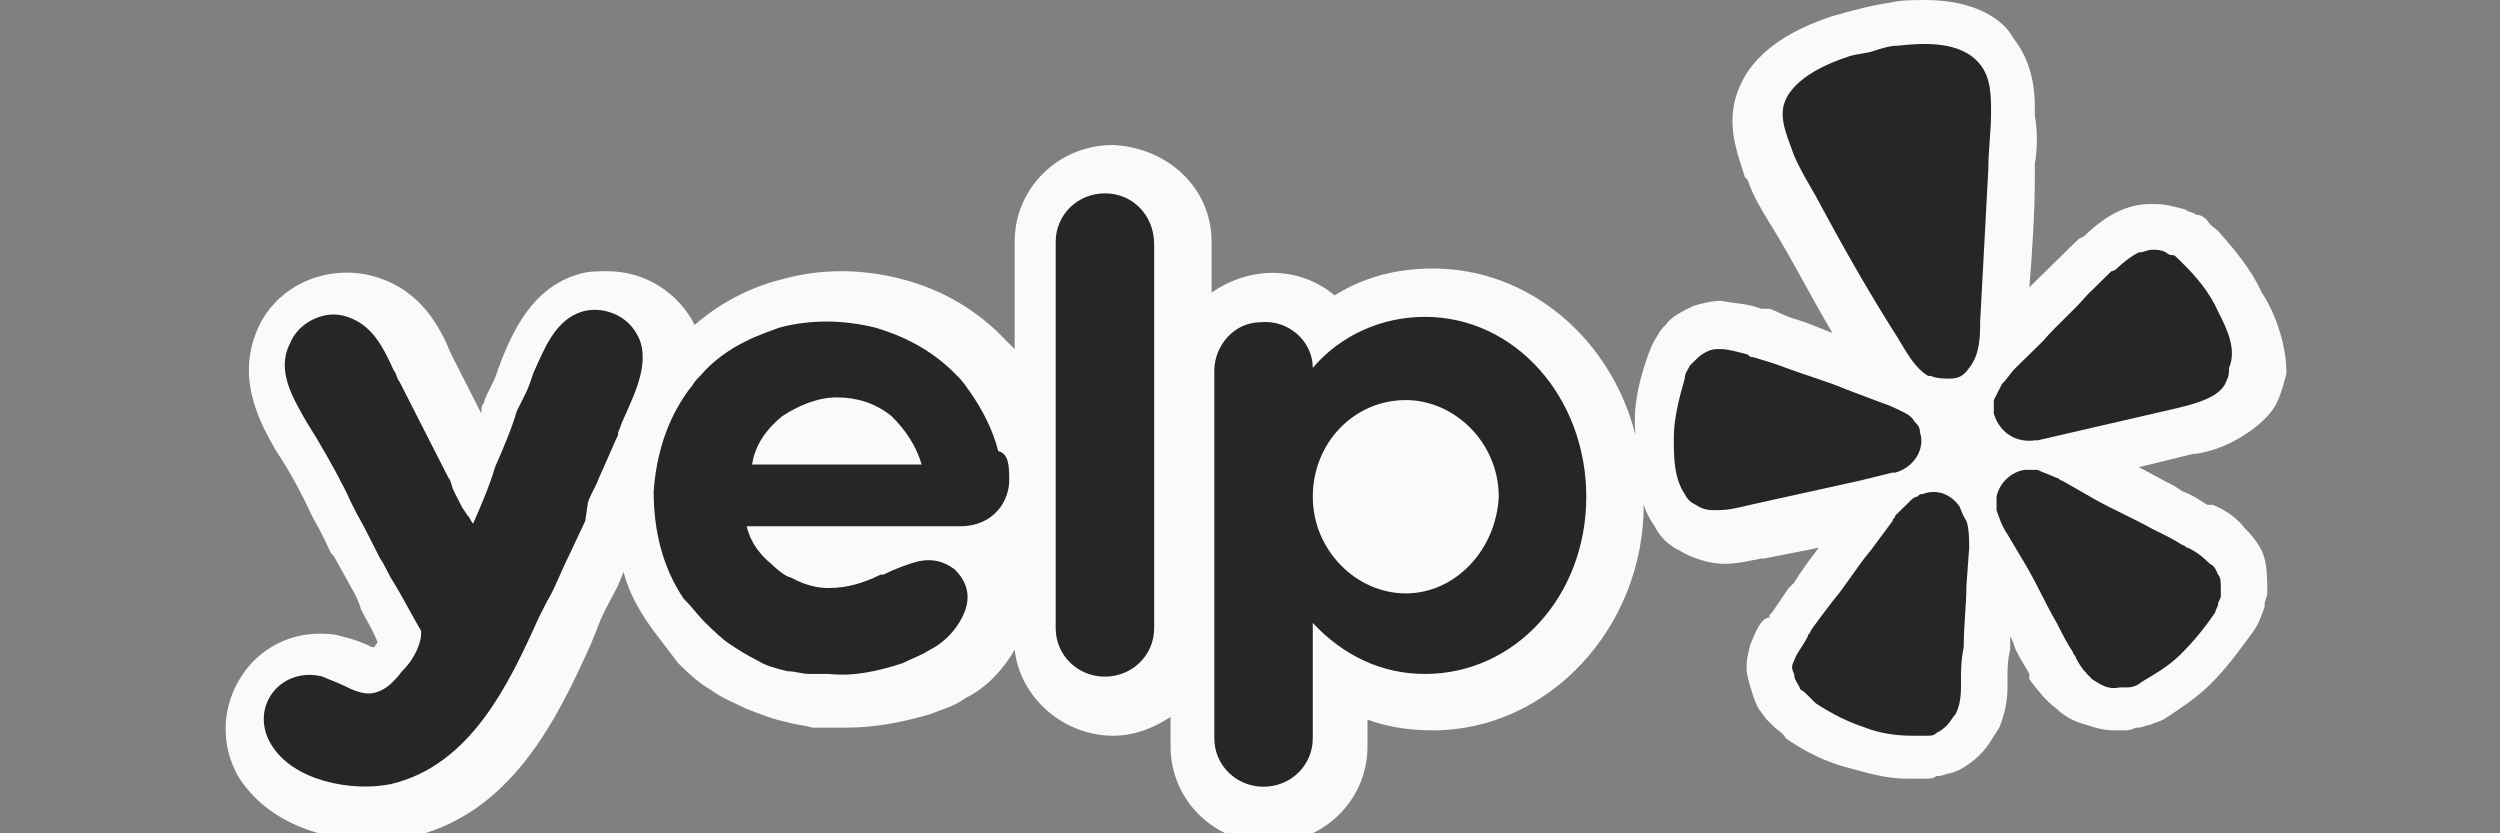 <svg xmlns:cc="http://creativecommons.org/ns#" xmlns:dc="http://purl.org/dc/elements/1.1/" xmlns:inkscape="http://www.inkscape.org/namespaces/inkscape" xmlns:rdf="http://www.w3.org/1999/02/22-rdf-syntax-ns#" xmlns:sodipodi="http://sodipodi.sourceforge.net/DTD/sodipodi-0.dtd" xmlns:svg="http://www.w3.org/2000/svg" xmlns="http://www.w3.org/2000/svg" xmlns:xlink="http://www.w3.org/1999/xlink" id="svg8" inkscape:version="0.92.5 (2060ec1f9f, 2020-04-08)" sodipodi:docname="yelp logo.svg" x="0px" y="0px" viewBox="0 0 150 50" style="enable-background:new 0 0 150 50;" xml:space="preserve"><rect x="0" y="0" width="150" height="50" fill="#808080" stroke="none"/><style type="text/css">	.st0{fill:#FFFFFF;fill-opacity:0.96;}	.st1{fill:#262626;}	.st2{fill-rule:evenodd;clip-rule:evenodd;fill:#262626;}	.st3{opacity:0;}</style><g id="layer1" transform="translate(-35.466,-124.308)" inkscape:groupmode="layer" inkscape:label="Layer 1">	<g id="g832" transform="matrix(1.641,0,0,1.611,35.465,119.476)">		<path id="path815" inkscape:connector-curvature="0" class="st0" d="M82.7,13.9c-0.4-0.9-1-1.6-1.6-2.3c-0.1-0.1-0.3-0.2-0.4-0.4   c-0.1-0.1-0.2-0.2-0.4-0.2h0l0,0c-0.1-0.1-0.3-0.1-0.4-0.2h0c-0.4-0.1-0.7-0.2-1.1-0.2h-0.2c-0.4,0-0.8,0.1-1.2,0.3   c-0.4,0.2-0.8,0.5-1.2,0.9h0l0,0c0,0,0,0,0,0L76,11.9c-0.2,0.2-0.5,0.5-0.8,0.8l-0.2,0.2c-0.3,0.3-0.5,0.5-0.8,0.8   c0.1-1.3,0.2-2.7,0.2-4.1c0-0.2,0-0.4,0-0.5c0.1-0.6,0.1-1.2,0-1.8V7c0-0.7-0.1-1.7-0.8-2.6C73.3,3.8,72.3,3,70.4,3   c-0.4,0-0.9,0-1.3,0.1c-0.7,0.1-1.4,0.3-2.1,0.5c-2.1,0.7-3.3,1.8-3.6,3.3c-0.2,1.1,0.2,2,0.4,2.7l0.1,0.1   c0.2,0.6,0.5,1.1,0.8,1.6l0.3,0.5c0.7,1.2,1.3,2.4,2,3.6l-1-0.4l-0.3-0.1c-0.4-0.1-0.7-0.3-1-0.4l-0.1,0l-0.1,0h-0.1   c-0.5-0.2-1-0.2-1.5-0.3H63c-0.4,0-0.8,0.1-1.1,0.2c-0.4,0.2-0.8,0.4-1,0.7c-0.1,0.1-0.2,0.2-0.3,0.4l0,0l0,0   c-0.2,0.3-0.3,0.6-0.4,0.9v0c-0.3,0.9-0.5,1.8-0.4,2.8c-0.9-3.6-3.9-6.2-7.4-6.2c-1.3,0-2.5,0.3-3.6,1c-1.3-1.1-3.1-1.1-4.5-0.1   V12c0-2-1.6-3.5-3.6-3.6c-2,0-3.6,1.6-3.6,3.6V16c-0.1-0.1-0.2-0.2-0.3-0.3c-1-1.1-2.3-1.9-3.8-2.3c-1.5-0.4-3-0.4-4.4,0h0   c-1.2,0.3-2.3,0.9-3.2,1.7c-0.6-1.2-1.8-2-3.2-2c-0.3,0-0.7,0-1,0.1c-1.8,0.5-2.5,2.3-2.9,3.3c0,0.1-0.1,0.2-0.1,0.3   c-0.1,0.3-0.2,0.5-0.3,0.7c-0.1,0.2-0.2,0.4-0.2,0.5c-0.1,0.1-0.1,0.2-0.1,0.4c-0.3-0.6-0.6-1.2-0.9-1.8l-0.2-0.4   c-0.4-1-1.1-2.4-2.8-2.9c-1.7-0.5-3.6,0.3-4.3,2c-0.8,1.9,0.2,3.6,0.7,4.5c0.4,0.6,0.9,1.5,1.3,2.4c0.2,0.4,0.3,0.5,0.7,1.4   l0.1,0.1l0.6,1.1c0.1,0.2,0.3,0.5,0.4,0.9c0.2,0.4,0.4,0.7,0.6,1.2c0,0.1-0.1,0.1-0.1,0.2l0,0l-0.1,0c-0.4-0.2-0.7-0.3-1.1-0.4   c-0.3-0.1-0.6-0.1-0.8-0.1c-1.3,0-2.4,0.7-3,1.8c-0.6,1.1-0.6,2.4,0,3.5c1.1,1.8,3.2,2.4,4.9,2.4c0.4,0,0.9,0,1.3-0.1   c3.8-0.8,5.5-4.5,6.7-7.2l0.2-0.5c0.2-0.6,0.5-1.1,0.8-1.7l0.2-0.5c0.2,0.8,0.6,1.5,1.1,2.2c0.3,0.4,0.6,0.8,0.9,1.2   c0.4,0.4,0.7,0.7,1.2,1c0.4,0.3,0.9,0.5,1.3,0.7c0.5,0.2,1,0.4,1.5,0.5c0.3,0.1,0.6,0.1,0.9,0.2c0.3,0,0.6,0,0.9,0h0.3   c1.1,0,2.1-0.2,3.1-0.5c0.5-0.2,0.9-0.3,1.3-0.6c0.8-0.4,1.4-1.1,1.8-1.8c0.2,1.8,1.8,3.2,3.6,3.2c0.8,0,1.5-0.3,2.1-0.7v1.1   c0,2,1.6,3.6,3.6,3.6c2,0,3.6-1.6,3.6-3.6v-1c0.8,0.3,1.6,0.4,2.4,0.4c4.2,0,7.7-3.8,7.7-8.4c0.1,0.3,0.2,0.5,0.4,0.8   c0.2,0.4,0.5,0.7,0.9,0.9c0.5,0.3,1.1,0.5,1.7,0.5H63c0.5,0,0.9-0.1,1.4-0.2h0.1l2-0.4c-0.3,0.4-0.6,0.8-0.9,1.3l-0.2,0.2   c-0.2,0.3-0.4,0.6-0.6,0.9l-0.1,0.1l0,0.1l0,0v0C64.4,26,64.2,26.5,64,27c-0.1,0.4-0.2,0.8-0.1,1.2c0.1,0.4,0.2,0.8,0.4,1.2v0   c0.1,0.1,0.2,0.3,0.3,0.4l0,0l0,0c0.1,0.1,0.2,0.2,0.3,0.3c0.1,0.1,0.3,0.2,0.4,0.4c0.7,0.5,1.5,0.9,2.3,1.1   c0.7,0.2,1.4,0.4,2.1,0.4H70c0.1,0,0.2,0,0.4,0c0.1,0,0.3,0,0.4-0.1h0.1c0.1,0,0.3-0.1,0.4-0.1h0c0.4-0.1,0.8-0.4,1.1-0.7   c0.3-0.3,0.5-0.7,0.7-1c0.2-0.5,0.3-1,0.3-1.5v-0.1c0,0,0,0,0-0.1v-0.1c0-0.4,0-0.7,0.1-1.1v-0.5l0.1,0.2l0.1,0.3   c0.2,0.4,0.4,0.7,0.5,0.9l0,0.1l0,0.1v0l0,0c0.3,0.4,0.6,0.8,1,1.1c0.3,0.3,0.7,0.5,1.1,0.6h0c0.3,0.1,0.6,0.2,1,0.2   c0.1,0,0.2,0,0.3,0h0c0.2,0,0.3,0,0.5-0.1h0.1c0.1,0,0.3-0.1,0.4-0.1c0.2-0.1,0.3-0.1,0.5-0.2c0.6-0.4,1.2-0.8,1.7-1.3   c0.6-0.6,1.1-1.3,1.6-2c0.2-0.3,0.3-0.6,0.4-0.9v-0.1c0-0.1,0.1-0.3,0.1-0.4v0c0-0.4,0-0.9-0.1-1.3c-0.1-0.4-0.4-0.8-0.7-1.1   c-0.3-0.4-0.7-0.7-1.2-0.9h0l0,0l-0.1,0l-0.1,0c-0.3-0.2-0.6-0.4-0.9-0.5l-0.3-0.2c-0.4-0.2-0.9-0.5-1.3-0.7l2-0.5h0.1   c0.6-0.1,1.1-0.3,1.6-0.6c0.5-0.3,1-0.7,1.3-1.2c0.2-0.4,0.3-0.8,0.4-1.2C83.6,15.7,83.1,14.5,82.7,13.9L82.7,13.9z"></path>		<path id="path817" inkscape:connector-curvature="0" class="st1" d="M68,20.9l1.2-0.3c0,0,0.1,0,0.1,0c0.7-0.2,1.1-0.9,0.9-1.5   l0,0c0-0.2-0.1-0.3-0.2-0.4c-0.1-0.2-0.3-0.3-0.5-0.4c-0.2-0.1-0.4-0.2-0.7-0.3l-1.3-0.5c-0.7-0.3-1.4-0.5-2.2-0.8   c-0.5-0.2-0.9-0.3-1.2-0.4c-0.1,0-0.1,0-0.2-0.1c-0.4-0.1-0.7-0.2-1-0.2c-0.2,0-0.3,0-0.5,0.1c-0.2,0.1-0.3,0.2-0.4,0.3   c-0.1,0.1-0.1,0.1-0.2,0.2c-0.1,0.2-0.2,0.3-0.2,0.5c-0.2,0.7-0.4,1.5-0.4,2.2c0,0.7,0,1.5,0.4,2.1c0.1,0.2,0.2,0.3,0.4,0.4   c0.3,0.2,0.5,0.2,0.8,0.2c0.4,0,0.8-0.1,1.2-0.2L68,20.9L68,20.9z M81.1,14.6c-0.3-0.7-0.8-1.3-1.3-1.8c-0.1-0.1-0.1-0.1-0.2-0.2   c-0.1-0.1-0.1-0.1-0.2-0.1c-0.1,0-0.2-0.1-0.2-0.1c-0.2-0.1-0.3-0.1-0.5-0.1c-0.2,0-0.3,0.1-0.5,0.1c-0.2,0.1-0.5,0.3-0.8,0.6   c0,0-0.1,0.1-0.2,0.1c-0.3,0.3-0.6,0.6-0.9,0.9c-0.5,0.6-1.1,1.1-1.6,1.7l-1,1c-0.2,0.2-0.3,0.4-0.5,0.6c-0.1,0.2-0.2,0.4-0.3,0.6   c0,0.2,0,0.3,0,0.5l0,0c0.2,0.7,0.8,1.1,1.5,1c0,0,0.1,0,0.1,0l5.1-1.2c0.4-0.1,0.8-0.2,1.2-0.4c0.2-0.1,0.5-0.3,0.6-0.6   c0.1-0.2,0.1-0.3,0.1-0.5C81.8,16,81.4,15.2,81.1,14.6L81.1,14.6z M72,16.7c0.4-0.5,0.4-1.2,0.4-1.7c0.1-1.9,0.2-3.8,0.3-5.7   c0-0.7,0.1-1.4,0.1-2.1c0-0.6,0-1.3-0.4-1.8c-0.7-0.9-2.1-0.8-3-0.7c-0.3,0-0.6,0.1-0.9,0.2c-0.3,0.1-0.6,0.1-0.9,0.2   c-0.9,0.3-2.2,0.9-2.4,1.9c-0.1,0.6,0.2,1.2,0.4,1.8c0.3,0.7,0.7,1.3,1,1.9c0.9,1.7,1.8,3.3,2.8,4.9c0.3,0.5,0.6,1.1,1.1,1.4   c0,0,0.1,0,0.1,0c0.2,0.1,0.5,0.1,0.7,0.1l0,0C71.6,17.1,71.8,17,72,16.7C72,16.8,72,16.8,72,16.7L72,16.7z M71.6,21.8   c-0.3-0.4-0.8-0.6-1.3-0.4c-0.1,0-0.1,0-0.2,0.1c-0.1,0-0.2,0.1-0.2,0.1c-0.2,0.2-0.4,0.4-0.6,0.6c0,0.1-0.1,0.1-0.1,0.2l-0.8,1.1   c-0.5,0.6-0.9,1.3-1.4,1.9c-0.3,0.4-0.6,0.8-0.8,1.1c0,0.1-0.1,0.1-0.1,0.2c-0.2,0.4-0.4,0.6-0.5,0.9c-0.1,0.2-0.1,0.3,0,0.5   c0,0.2,0.1,0.3,0.2,0.5c0,0.1,0.1,0.1,0.2,0.2c0.1,0.1,0.3,0.3,0.4,0.4c0.6,0.4,1.2,0.7,1.8,0.9c0.5,0.2,1.1,0.3,1.7,0.3   c0.1,0,0.2,0,0.3,0c0.1,0,0.2,0,0.3,0c0.1,0,0.2,0,0.3-0.1c0.2-0.1,0.3-0.2,0.4-0.3c0.1-0.1,0.2-0.3,0.3-0.4   c0.1-0.2,0.2-0.5,0.2-1c0-0.1,0-0.1,0-0.2c0-0.4,0-0.8,0.1-1.3c0-0.8,0.1-1.6,0.1-2.3l0.1-1.4c0-0.3,0-0.7-0.1-1   C71.7,22.1,71.7,21.9,71.6,21.8L71.6,21.8z M80.8,24c-0.2-0.2-0.4-0.4-0.8-0.6c-0.1,0-0.1-0.1-0.2-0.1c-0.3-0.2-0.7-0.4-1.1-0.6   c-0.7-0.4-1.4-0.7-2.1-1.1l-1.2-0.7c-0.1,0-0.1-0.1-0.2-0.1c-0.2-0.1-0.5-0.2-0.7-0.3c-0.1,0-0.2,0-0.3,0c-0.1,0-0.1,0-0.2,0   c-0.5,0.1-0.9,0.5-1,1c0,0.2,0,0.3,0,0.5c0.1,0.3,0.2,0.6,0.4,0.9l0.7,1.2c0.4,0.7,0.7,1.4,1.1,2.1c0.2,0.4,0.4,0.8,0.6,1.1   c0,0.1,0.1,0.1,0.1,0.2c0.2,0.4,0.4,0.6,0.6,0.8c0.3,0.2,0.6,0.4,1,0.3c0.1,0,0.2,0,0.3,0c0.2,0,0.4-0.1,0.5-0.2   c0.5-0.3,1-0.6,1.4-1c0.5-0.5,0.9-1,1.3-1.6c0-0.1,0.1-0.2,0.1-0.3c0-0.1,0.1-0.2,0.1-0.3c0-0.1,0-0.2,0-0.3c0-0.2,0-0.4-0.1-0.5   C81,24.2,81,24.1,80.8,24L80.8,24z"></path>		<path id="path819" inkscape:connector-curvature="0" class="st2" d="M38.6,12c0-1,0.8-1.8,1.8-1.8c1,0,1.8,0.8,1.8,1.9v14.3   c0,1-0.8,1.8-1.8,1.8c-1,0-1.8-0.8-1.8-1.8c0,0,0,0,0,0V12z M36.9,20.9c0,0.3-0.1,0.8-0.5,1.2c-0.4,0.4-0.9,0.5-1.3,0.5   c-1.3,0-2.6,0-3.9,0c-1.3,0-2.6,0-3.9,0c0.1,0.4,0.3,0.9,0.9,1.4c0.3,0.3,0.6,0.5,0.7,0.5c0.2,0.1,0.7,0.4,1.4,0.4   c0.7,0,1.3-0.2,1.9-0.5l0.1,0c0.4-0.2,0.9-0.4,1.3-0.5c0.5-0.1,0.9,0,1.3,0.3c0.4,0.4,0.6,0.9,0.4,1.5c-0.2,0.6-0.7,1.2-1.3,1.5   c-0.3,0.2-0.6,0.3-1,0.5c-0.9,0.3-1.8,0.5-2.7,0.4c-0.2,0-0.5,0-0.7,0c-0.3,0-0.5-0.1-0.8-0.1c-0.4-0.1-0.8-0.2-1.1-0.4   c-0.4-0.2-0.7-0.4-1-0.6c-0.3-0.2-0.6-0.5-0.9-0.8c-0.3-0.3-0.5-0.6-0.8-0.9c-0.8-1.2-1.1-2.6-1.1-4c0.1-1.4,0.5-2.7,1.3-3.8   c0.1-0.1,0.2-0.3,0.3-0.4c0,0,0.1-0.1,0.1-0.1c1-1.2,2.4-1.6,2.9-1.8l0,0c1.1-0.3,2.3-0.3,3.5,0c0.3,0.1,1.8,0.5,3,1.8   c0.1,0.1,0.2,0.2,0.4,0.5c0.5,0.7,0.9,1.5,1.1,2.3l0,0C36.9,19.9,36.9,20.4,36.9,20.9L36.9,20.9z M28.6,18.5   c-0.6,0.5-1,1.1-1.1,1.8h6.2c-0.2-0.7-0.6-1.3-1.1-1.8c-0.6-0.5-1.3-0.7-2-0.7C29.9,17.8,29.2,18.1,28.6,18.5L28.6,18.5z    M52.1,14.8c-1.6,0-3.1,0.7-4.1,1.9v0c0-1-0.9-1.8-1.9-1.7c-1,0-1.7,0.9-1.7,1.8v13.7c0,1,0.8,1.8,1.8,1.8c0,0,0,0,0,0   c1,0,1.8-0.8,1.8-1.8c0,0,0,0,0,0v-4.3c1.1,1.2,2.5,1.9,4.1,1.9c3.3,0,5.9-2.9,5.9-6.6C58,17.8,55.4,14.8,52.1,14.8z M51.4,25.1   c-1.8,0-3.4-1.6-3.4-3.6c0-2,1.5-3.6,3.4-3.6c1.8,0,3.4,1.6,3.4,3.6C54.7,23.5,53.2,25.1,51.4,25.1z M21.4,22.4l-0.6,1.3   c-0.3,0.6-0.5,1.2-0.8,1.7L19.7,26c-1.1,2.5-2.5,5.5-5.4,6.2c-1.4,0.3-3.6-0.1-4.4-1.5c-0.8-1.4,0.4-2.9,1.9-2.5   c0.2,0.1,0.5,0.2,0.7,0.3c0.4,0.2,0.8,0.4,1.2,0.3c0.4-0.1,0.7-0.4,1-0.8c0.5-0.5,0.7-1.1,0.7-1.4l0,0c0,0,0,0,0-0.1   c-0.4-0.7-0.7-1.3-1-1.8c-0.2-0.3-0.3-0.6-0.5-0.9l-0.6-1.2c-0.5-0.9-0.5-1-0.7-1.4c-0.4-0.8-0.9-1.7-1.4-2.5   c-0.5-0.9-1.1-1.9-0.6-2.9c0.3-0.8,1.3-1.3,2.1-1c0.9,0.3,1.3,1.1,1.7,2c0.1,0.1,0.1,0.3,0.2,0.4c0.6,1.2,1.2,2.4,1.8,3.6   c0.1,0.1,0.1,0.3,0.2,0.5c0.1,0.2,0.2,0.4,0.3,0.6l0.2,0.3c0.1,0.1,0.1,0.2,0.2,0.3c0.3-0.7,0.6-1.4,0.8-2.1   c0.3-0.7,0.6-1.4,0.8-2.1c0,0,0.1-0.2,0.2-0.4c0.1-0.2,0.2-0.4,0.3-0.7l0.1-0.3c0.4-0.9,0.8-2,1.8-2.3c0.7-0.2,1.5,0.1,1.9,0.7   c0.2,0.3,0.3,0.6,0.3,1c0,0.8-0.4,1.6-0.7,2.3c-0.1,0.2-0.1,0.3-0.2,0.5l0,0.1c-0.1,0.2-0.3,0.7-0.7,1.6c-0.1,0.3-0.3,0.6-0.4,0.9   L21.4,22.4z"></path>	</g></g><rect x="0" class="st3" width="150" height="50"></rect></svg>